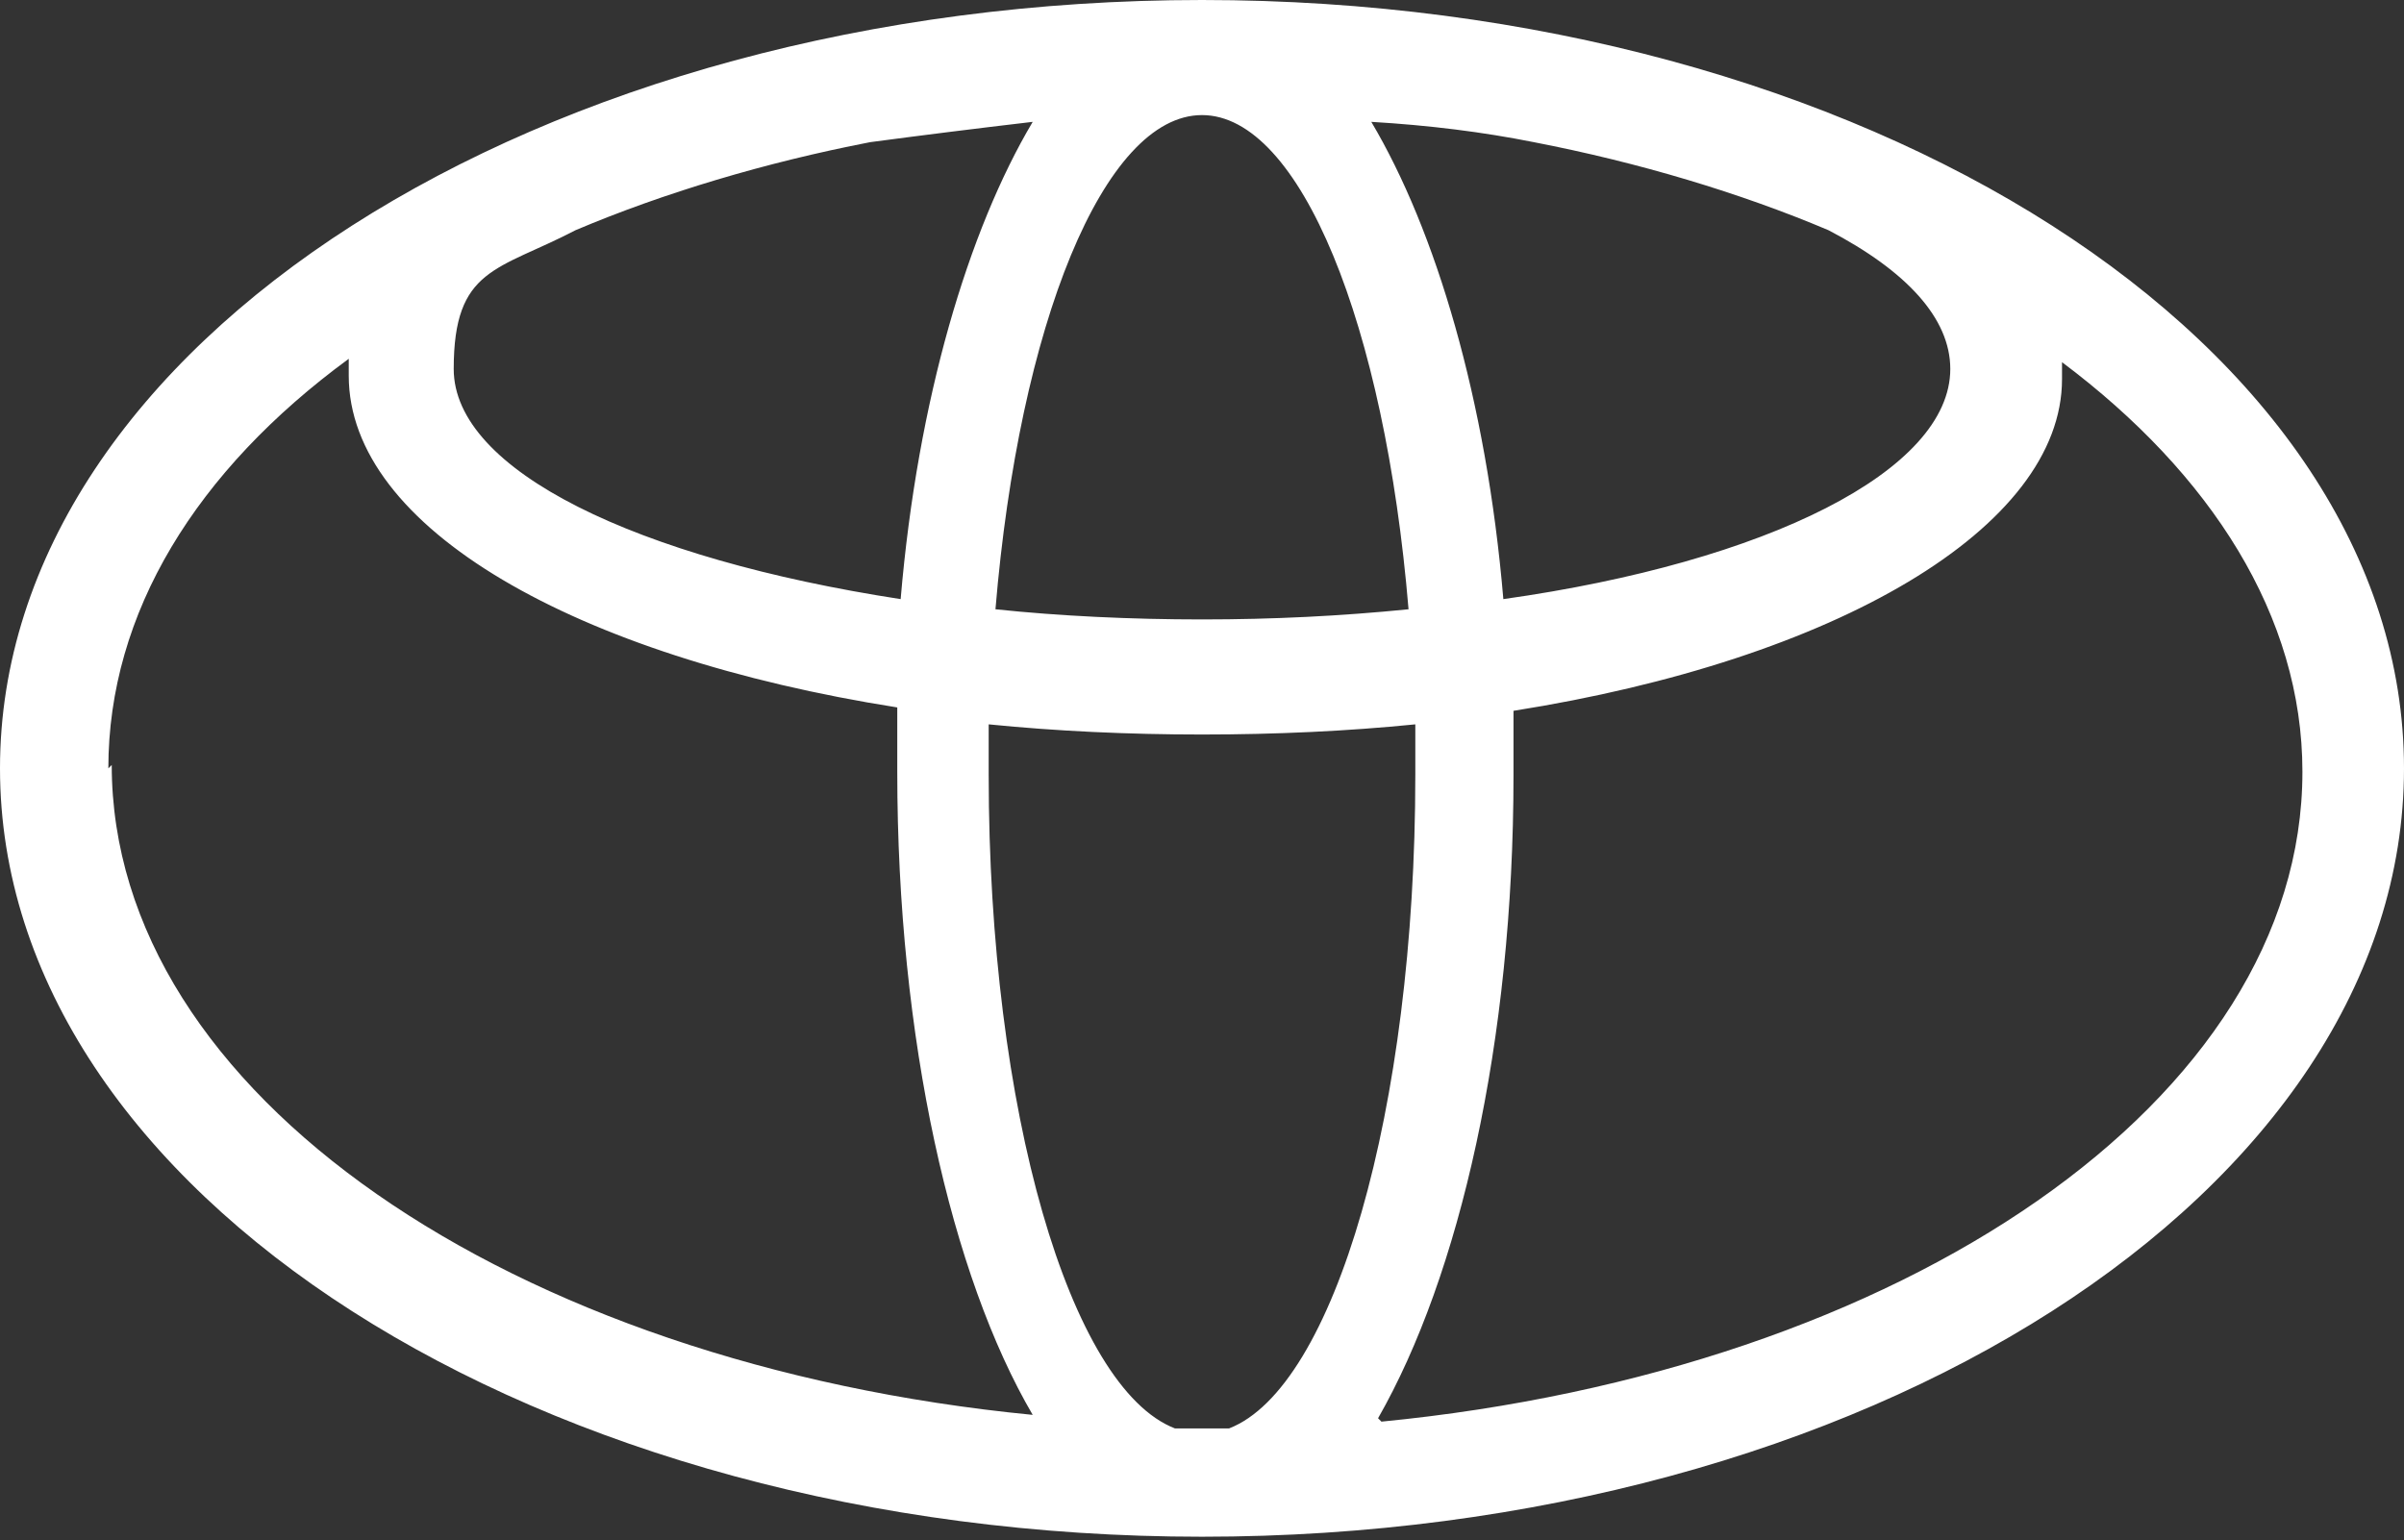 <svg viewBox="0 0 71 45.5" version="1.1" xmlns="http://www.w3.org/2000/svg" id="Layer_2">
  
  <rect x="0" y="0" width="71" height="45.5" fill="#333333" stroke="none"/>
  
  <defs>
    <style>
      .st0 {
        fill: #fff;
      }
    </style>
  </defs>
  <g id="Layer_1-2">
    <path d="M35.5,0C15.9,0,0,10.2,0,22.7s15.9,22.7,35.5,22.7,35.5-10.2,35.5-22.7S55.1,0,35.5,0h0ZM45.3,4.2c3.1.6,6.1,1.5,8.7,2.6,2.3,1.2,3.6,2.6,3.6,4.1,0,3-5.4,5.7-13.2,6.8-.5-5.9-2-10.9-3.9-14.1,1.7.1,3.3.3,4.8.6h0ZM35.5,3.4c2.9,0,5.4,6.2,6.1,14.6-2,.2-4,.3-6.1.3s-4.2-.1-6.1-.3c.7-8.4,3.2-14.6,6.1-14.6h0ZM17,6.8c2.6-1.1,5.6-2,8.7-2.6,1.5-.2,3.1-.4,4.8-.6-1.9,3.2-3.4,8.2-3.9,14.1-7.8-1.2-13.2-3.8-13.2-6.8s1.3-2.9,3.6-4.1h0ZM3.2,22.7c0-4.6,2.6-8.8,7.1-12.1,0,.2,0,.3,0,.5,0,4.5,6.7,8.3,16.2,9.8,0,.6,0,1.3,0,1.9,0,7.9,1.6,14.9,4,19-15.4-1.5-27.2-9.5-27.2-19.2h0ZM36.3,42.2h-1.6c-3.1-1.2-5.5-9.4-5.5-19.3s0-1,0-1.5c2,.2,4.1.3,6.3.3s4.3-.1,6.3-.3c0,.5,0,1,0,1.5,0,9.9-2.4,18.1-5.5,19.3h0ZM40.7,41.9c2.4-4.2,4-11.1,4-19s0-1.3,0-1.9c9.5-1.5,16.2-5.4,16.2-9.8s0-.3,0-.5c4.4,3.3,7.1,7.5,7.1,12.1,0,9.7-11.8,17.7-27.2,19.2h0Z" class="st0"></path>
  </g>
</svg>